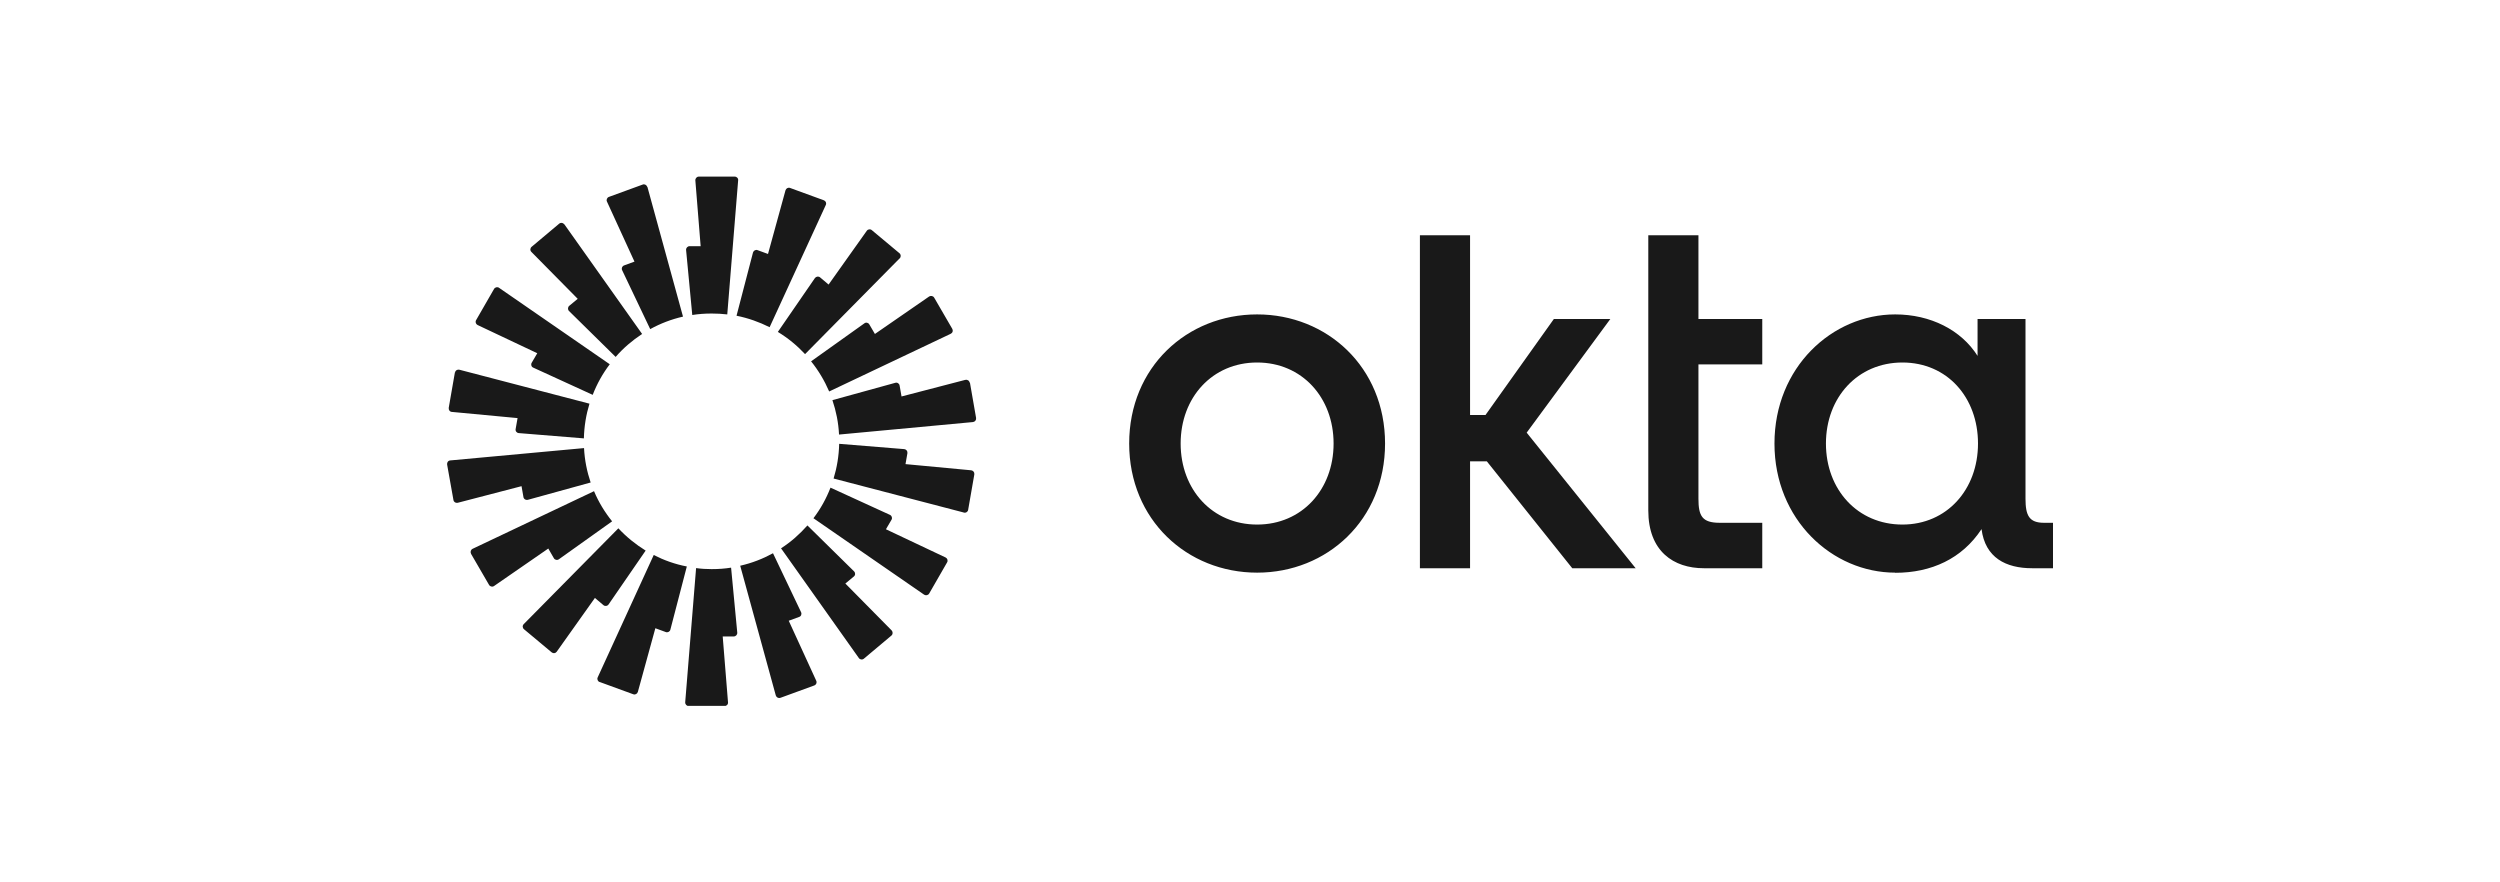 <svg width="170" height="60" viewBox="0 0 170 60" fill="none" xmlns="http://www.w3.org/2000/svg">
<g clip-path="url(#clip0_2970_3010)">
<path d="M129.364 35.67C126.314 35.67 124.164 33.29 124.164 30.16C124.164 27.03 126.314 24.65 129.364 24.65C132.414 24.65 134.504 27.03 134.504 30.16C134.504 33.29 132.384 35.67 129.364 35.67ZM128.874 38.95C131.334 38.95 133.424 37.99 134.744 35.98C134.994 37.93 136.404 38.64 138.184 38.64H139.604V35.55H138.994C137.984 35.55 137.734 35.06 137.734 33.91V21.69H134.474V24.2C133.364 22.44 131.274 21.38 128.874 21.38C124.594 21.38 120.664 24.97 120.664 30.16C120.664 35.35 124.604 38.94 128.874 38.94V38.95ZM112.084 34.71C112.084 37.49 113.804 38.64 115.864 38.64H119.834V35.55H116.944C115.744 35.55 115.494 35.09 115.494 33.91V24.78H119.834V21.69H115.494V16H112.084V34.71ZM96.554 38.64H99.964V31.37H101.104L106.914 38.64H111.224L103.814 29.42L109.504 21.69H105.664L101.014 28.22H99.964V16H96.554V38.64ZM85.484 21.38C80.714 21.38 76.784 24.97 76.784 30.16C76.784 35.35 80.724 38.94 85.484 38.94C90.244 38.94 94.184 35.35 94.184 30.16C94.184 24.97 90.244 21.38 85.484 21.38ZM85.484 35.67C82.434 35.67 80.284 33.29 80.284 30.16C80.284 27.03 82.434 24.65 85.484 24.65C88.534 24.65 90.684 27.03 90.684 30.16C90.684 33.29 88.534 35.67 85.484 35.67Z" fill="#191919"/>
<path fill-rule="evenodd" clip-rule="evenodd" d="M50.194 12.26L49.454 21.38C49.104 21.34 48.754 21.32 48.394 21.32C47.944 21.32 47.504 21.35 47.074 21.42L46.654 17C46.644 16.86 46.754 16.74 46.894 16.74H47.644L47.284 12.27C47.274 12.13 47.384 12.01 47.514 12.01H49.964C50.104 12.01 50.214 12.13 50.194 12.27V12.26ZM44.014 12.71C43.974 12.58 43.834 12.5 43.704 12.55L41.404 13.39C41.274 13.44 41.214 13.59 41.274 13.71L43.144 17.79L42.434 18.05C42.304 18.1 42.244 18.25 42.304 18.37L44.214 22.38C44.904 22 45.654 21.71 46.444 21.53L44.024 12.71H44.014ZM38.374 15.25L43.664 22.71C42.994 23.15 42.384 23.67 41.864 24.27L38.694 21.15C38.594 21.05 38.604 20.89 38.704 20.8L39.284 20.32L36.134 17.13C36.034 17.03 36.044 16.87 36.154 16.78L38.024 15.21C38.134 15.12 38.284 15.14 38.364 15.25H38.374ZM33.934 19.57C33.824 19.49 33.664 19.53 33.594 19.65L32.374 21.77C32.304 21.89 32.354 22.04 32.474 22.1L36.534 24.02L36.154 24.67C36.084 24.79 36.134 24.95 36.264 25L40.304 26.85C40.594 26.1 40.984 25.4 41.464 24.77L33.934 19.57ZM30.944 25.33C30.964 25.19 31.104 25.11 31.234 25.14L40.084 27.45C39.854 28.2 39.724 28.99 39.704 29.81L35.274 29.45C35.134 29.44 35.034 29.31 35.064 29.17L35.194 28.43L30.724 28.01C30.584 28 30.494 27.87 30.514 27.73L30.934 25.32L30.944 25.33ZM30.614 31.31C30.474 31.32 30.384 31.45 30.404 31.59L30.834 34C30.854 34.14 30.994 34.22 31.124 34.19L35.464 33.06L35.594 33.8C35.614 33.94 35.754 34.02 35.884 33.99L40.164 32.81C39.914 32.07 39.754 31.28 39.714 30.47L30.604 31.31H30.614ZM32.034 37.65C31.964 37.53 32.014 37.38 32.134 37.32L40.394 33.4C40.704 34.14 41.124 34.83 41.624 35.45L38.004 38.03C37.894 38.11 37.734 38.08 37.664 37.96L37.284 37.3L33.594 39.85C33.484 39.93 33.324 39.89 33.254 39.77L32.024 37.65H32.034ZM42.044 35.93L35.614 42.44C35.514 42.54 35.524 42.7 35.634 42.79L37.514 44.36C37.624 44.45 37.774 44.43 37.854 44.32L40.454 40.66L41.034 41.15C41.144 41.24 41.304 41.22 41.384 41.1L43.904 37.44C43.224 37.02 42.594 36.51 42.054 35.93H42.044ZM40.774 46.38C40.644 46.33 40.584 46.18 40.644 46.06L44.454 37.74C45.154 38.1 45.914 38.37 46.704 38.52L45.584 42.82C45.554 42.95 45.404 43.03 45.274 42.98L44.564 42.72L43.374 47.05C43.334 47.18 43.194 47.26 43.064 47.21L40.764 46.37L40.774 46.38ZM47.334 38.63L46.594 47.75C46.584 47.89 46.694 48.01 46.824 48.01H49.274C49.414 48.01 49.524 47.89 49.504 47.75L49.144 43.28H49.894C50.034 43.28 50.144 43.16 50.134 43.02L49.714 38.6C49.284 38.67 48.844 38.7 48.394 38.7C48.034 38.7 47.684 38.68 47.334 38.63ZM56.154 13.94C56.214 13.81 56.154 13.67 56.024 13.62L53.724 12.78C53.594 12.73 53.454 12.81 53.414 12.94L52.224 17.27L51.514 17.01C51.384 16.96 51.244 17.04 51.204 17.17L50.084 21.47C50.884 21.63 51.634 21.9 52.334 22.25L56.154 13.94ZM61.174 17.57L54.744 24.08C54.204 23.5 53.584 22.99 52.894 22.57L55.414 18.91C55.494 18.8 55.654 18.77 55.764 18.86L56.344 19.35L58.944 15.69C59.024 15.58 59.184 15.56 59.284 15.65L61.164 17.22C61.274 17.31 61.274 17.47 61.184 17.57H61.174ZM64.654 22.69C64.784 22.63 64.824 22.48 64.754 22.36L63.524 20.24C63.454 20.12 63.294 20.09 63.184 20.16L59.494 22.71L59.114 22.06C59.044 21.94 58.884 21.9 58.774 21.99L55.154 24.57C55.654 25.19 56.064 25.88 56.384 26.62L64.644 22.7L64.654 22.69ZM65.954 26.01L66.374 28.42C66.394 28.56 66.304 28.68 66.164 28.7L57.054 29.55C57.014 28.73 56.854 27.95 56.604 27.21L60.884 26.03C61.014 25.99 61.154 26.08 61.174 26.22L61.304 26.96L65.644 25.83C65.774 25.8 65.914 25.88 65.934 26.02L65.954 26.01ZM65.544 34.86C65.674 34.89 65.814 34.81 65.834 34.67L66.254 32.26C66.274 32.12 66.184 32 66.044 31.98L61.574 31.56L61.704 30.82C61.724 30.68 61.634 30.56 61.494 30.54L57.064 30.18C57.044 31 56.914 31.79 56.684 32.54L65.534 34.85L65.544 34.86ZM63.184 40.36C63.114 40.48 62.954 40.51 62.844 40.44L55.314 35.24C55.794 34.61 56.184 33.91 56.474 33.16L60.514 35.01C60.644 35.07 60.694 35.22 60.624 35.34L60.244 35.99L64.304 37.91C64.424 37.97 64.474 38.12 64.404 38.24L63.184 40.36ZM53.114 37.29L58.404 44.75C58.484 44.86 58.644 44.88 58.744 44.79L60.614 43.22C60.724 43.13 60.724 42.97 60.634 42.87L57.484 39.68L58.064 39.2C58.174 39.11 58.174 38.95 58.074 38.85L54.904 35.73C54.374 36.33 53.774 36.86 53.104 37.29H53.114ZM53.064 47.45C52.934 47.5 52.794 47.42 52.754 47.29L50.334 38.47C51.124 38.29 51.874 38 52.564 37.62L54.474 41.63C54.534 41.76 54.474 41.91 54.344 41.95L53.634 42.21L55.504 46.29C55.564 46.42 55.504 46.56 55.374 46.61L53.074 47.45H53.064Z" fill="#191919"/>
</g>
<defs>
<clipPath id="clip0_2970_3010">
<rect width="109.21" height="36" fill="white" transform="translate(30.395 12)"/>
</clipPath>
</defs>
</svg>

